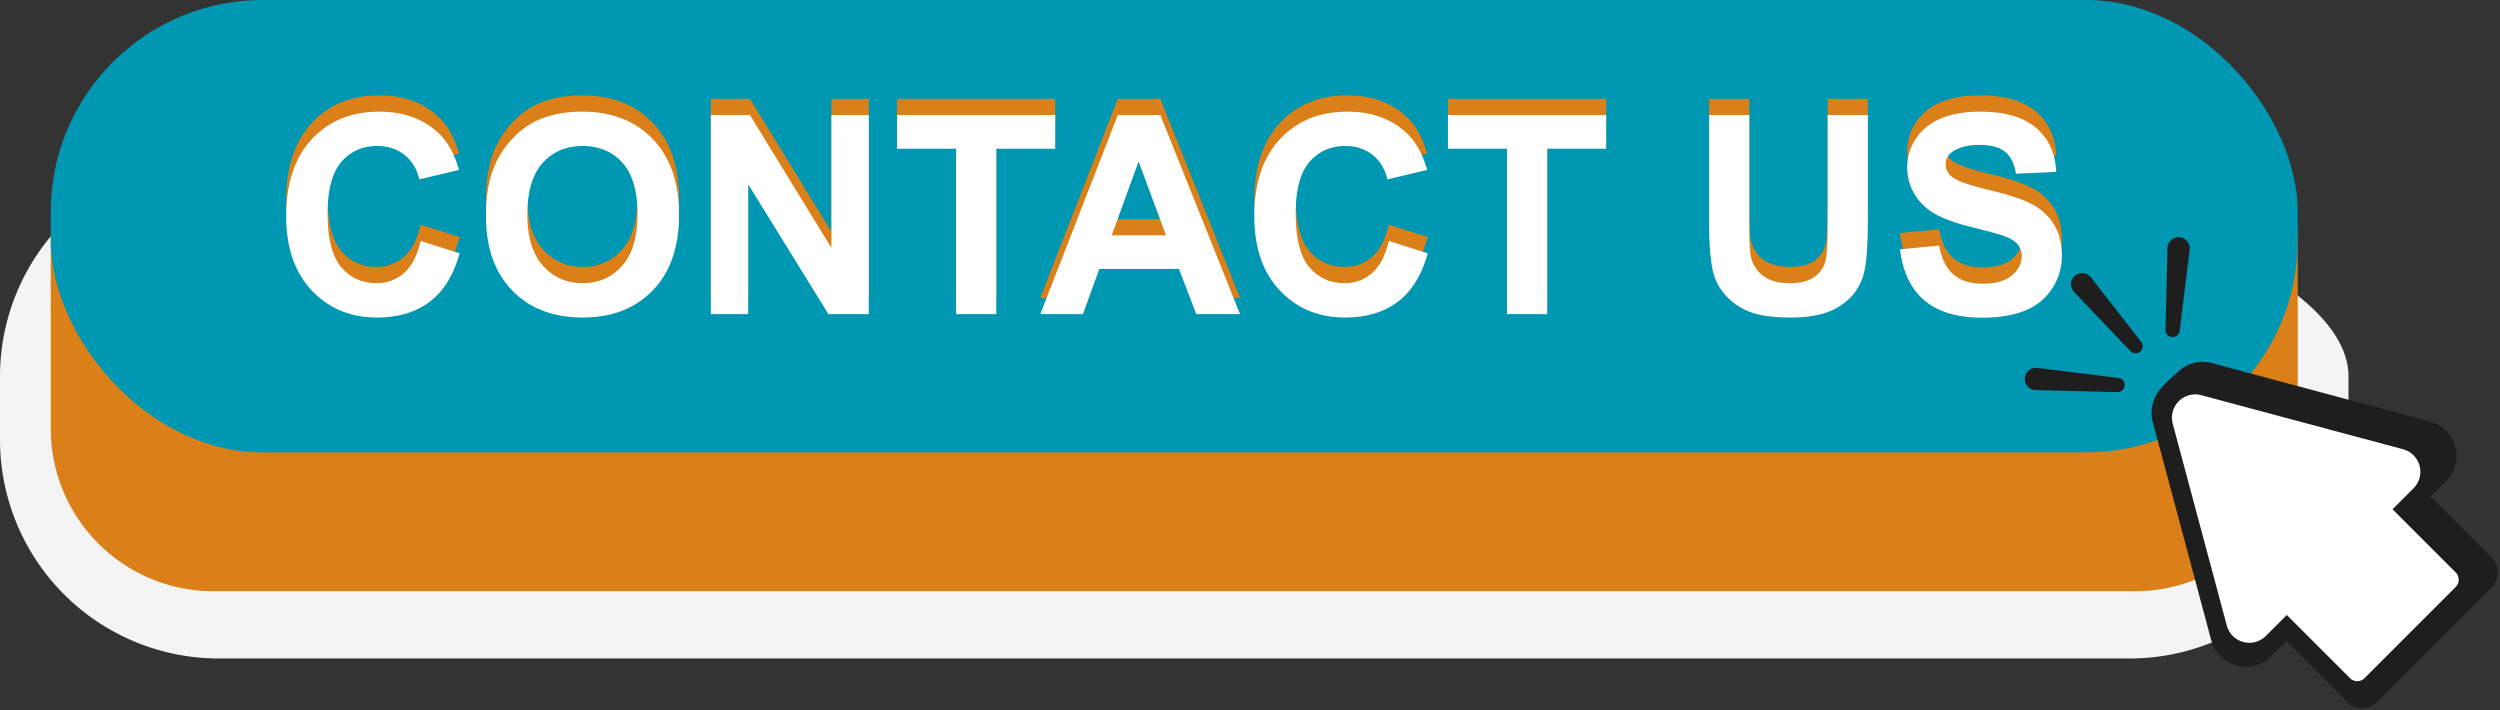 <?xml version="1.0" encoding="UTF-8" standalone="no"?><svg xmlns="http://www.w3.org/2000/svg" xmlns:xlink="http://www.w3.org/1999/xlink" fill="#000000" height="530.8" preserveAspectRatio="xMidYMid meet" version="1" viewBox="-0.0 0.0 1868.3 530.8" width="1868.3" zoomAndPan="magnify"><rect x="-0.0" y="0.0" width="1868.3" height="530.8" fill="#333333" stroke="none"/><g data-name="Layer 2"><g data-name="Layer 2"><g id="change1_1"><path d="M1591.582,492.087H163.492A163.492,163.492,0,0,1,0,328.594V281.335A163.492,163.492,0,0,1,163.492,117.843H1405.274c90.3,0,349.8,73.2,349.8,163.492v47.259A163.493,163.493,0,0,1,1591.582,492.087Z" fill="#f4f4f4"/></g><g id="change2_1"><path d="M1595.57,441.837H159.505A121.586,121.586,0,0,1,37.919,320.251V179.317a61.474,61.474,0,0,1,61.474-61.474H1655.682a61.474,61.474,0,0,1,61.474,61.474V320.251A121.586,121.586,0,0,1,1595.57,441.837Z" fill="#db8018"/></g><g id="change3_1"><rect fill="#0097b2" height="338.086" rx="158.405" width="1679.237" x="37.919"/></g><g id="change2_2"><path d="M314.346,167.894l29.126,9.236q-6.7,24.356-22.276,36.179t-39.528,11.823q-29.636,0-48.713-20.246t-19.079-55.36q0-37.145,19.18-57.7T283.494,71.28q27.3,0,44.349,16.137,10.147,9.54,15.223,27.4l-29.735,7.1q-2.642-11.569-11.012-18.268t-20.347-6.7q-16.542,0-26.843,11.874t-10.3,38.463q0,28.215,10.149,40.188t26.386,11.975a30.1,30.1,0,0,0,20.6-7.611Q310.59,184.234,314.346,167.894Z" fill="#db8018"/></g><g id="change2_3"><path d="M363.16,149.12q0-22.732,6.8-38.159a70.017,70.017,0,0,1,13.853-20.4,57.9,57.9,0,0,1,19.232-13.4q13.9-5.885,32.068-5.887,32.882,0,52.621,20.4t19.738,56.73q0,36.029-19.586,56.375t-52.366,20.348q-33.186,0-52.773-20.246T363.16,149.12Zm30.953-1.015q0,25.269,11.67,38.311t29.634,13.04q17.963,0,29.482-12.939T476.417,147.7q0-25.574-11.214-38.158T435.417,96.956q-18.571,0-29.938,12.737T394.113,148.1Z" fill="#db8018"/></g><g id="change2_4"><path d="M531.219,222.6V73.818h29.228l60.891,99.354V73.818h27.909V222.6H619.106l-59.978-97.02V222.6Z" fill="#db8018"/></g><g id="change2_5"><path d="M714.5,222.6V98.986H670.355V73.818h118.23V98.986H744.541V222.6Z" fill="#db8018"/></g><g id="change2_6"><path d="M926.707,222.6H894.028L881.038,188.8h-59.47L809.288,222.6H777.422L835.37,73.818h31.765ZM871.4,163.734l-20.5-55.208L830.8,163.734Z" fill="#db8018"/></g><g id="change2_7"><path d="M1037.833,167.894l29.126,9.236q-6.7,24.356-22.276,36.179t-39.528,11.823q-29.634,0-48.713-20.246t-19.079-55.36q0-37.145,19.181-57.7t50.438-20.551q27.3,0,44.349,16.137,10.146,9.54,15.222,27.4l-29.735,7.1q-2.64-11.569-11.011-18.268t-20.348-6.7q-16.542,0-26.843,11.874t-10.3,38.463q0,28.215,10.148,40.188t26.386,11.975a30.1,30.1,0,0,0,20.6-7.611Q1034.077,184.234,1037.833,167.894Z" fill="#db8018"/></g><g id="change2_8"><path d="M1126.226,222.6V98.986H1082.08V73.818h118.23V98.986h-44.044V222.6Z" fill="#db8018"/></g><g id="change2_9"><path d="M1277.236,73.818h30.04V154.4q0,19.18,1.116,24.864a24.082,24.082,0,0,0,9.185,14.664q7.254,5.534,19.84,5.531,12.788,0,19.282-5.226a20.655,20.655,0,0,0,7.814-12.838q1.319-7.611,1.32-25.27v-82.3h30.039v78.143q0,26.791-2.435,37.854a41.894,41.894,0,0,1-8.982,18.673,45.365,45.365,0,0,1-17.506,12.128q-10.961,4.515-28.619,4.516-21.312,0-32.323-4.922a46.2,46.2,0,0,1-17.4-12.787,40.975,40.975,0,0,1-8.424-16.492q-2.945-12.786-2.943-37.752Z" fill="#db8018"/></g><g id="change2_10"><path d="M1419.924,174.187l29.228-2.842q2.637,14.715,10.707,21.616t21.768,6.9q14.511,0,21.87-6.14t7.358-14.36a13.549,13.549,0,0,0-3.1-8.981q-3.1-3.7-10.808-6.444-5.277-1.827-24.051-6.5-24.155-5.988-33.9-14.716-13.7-12.278-13.7-29.938a38.241,38.241,0,0,1,6.444-21.261q6.444-9.9,18.572-15.071T1479.6,71.28q28.011,0,42.167,12.28t14.868,32.78l-30.04,1.319q-1.929-11.466-8.271-16.491t-19.028-5.023q-13.092,0-20.5,5.378a10.837,10.837,0,0,0-4.77,9.235,11.424,11.424,0,0,0,4.465,9.033q5.683,4.77,27.6,9.945t32.425,10.707a41.8,41.8,0,0,1,16.441,15.121q5.935,9.591,5.936,23.7a43.819,43.819,0,0,1-7.1,23.95A42.561,42.561,0,0,1,1513.7,219.8q-12.991,5.429-32.374,5.43-28.214,0-43.334-13.041T1419.924,174.187Z" fill="#db8018"/></g><g id="change4_1"><path d="M314.346,180.051l29.126,9.236q-6.7,24.357-22.276,36.179t-39.528,11.823q-29.636,0-48.713-20.246t-19.079-55.36q0-37.143,19.18-57.695t50.438-20.55q27.3,0,44.349,16.136,10.147,9.54,15.223,27.4l-29.735,7.1q-2.642-11.57-11.012-18.267t-20.347-6.7q-16.542,0-26.843,11.874t-10.3,38.463q0,28.215,10.149,40.188t26.386,11.975a30.1,30.1,0,0,0,20.6-7.611Q310.59,196.391,314.346,180.051Z" fill="#ffffff"/></g><g id="change4_2"><path d="M363.16,161.277q0-22.732,6.8-38.159a70.017,70.017,0,0,1,13.853-20.4,57.914,57.914,0,0,1,19.232-13.4q13.9-5.885,32.068-5.886,32.882,0,52.621,20.4t19.738,56.73q0,36.027-19.586,56.375t-52.366,20.347q-33.186,0-52.773-20.246T363.16,161.277Zm30.953-1.015q0,25.271,11.67,38.311t29.634,13.04q17.963,0,29.482-12.939t11.518-38.818q0-25.574-11.214-38.158t-29.786-12.585q-18.571,0-29.938,12.737T394.113,160.262Z" fill="#ffffff"/></g><g id="change4_3"><path d="M531.219,234.752V85.975h29.228l60.891,99.354V85.975h27.909V234.752H619.106l-59.978-97.019v97.019Z" fill="#ffffff"/></g><g id="change4_4"><path d="M714.5,234.752V111.143H670.355V85.975h118.23v25.168H744.541V234.752Z" fill="#ffffff"/></g><g id="change4_5"><path d="M926.707,234.752H894.028l-12.99-33.794h-59.47l-12.28,33.794H777.422L835.37,85.975h31.765ZM871.4,175.891l-20.5-55.208L830.8,175.891Z" fill="#ffffff"/></g><g id="change4_6"><path d="M1037.833,180.051l29.126,9.236q-6.7,24.357-22.276,36.179t-39.528,11.823q-29.634,0-48.713-20.246t-19.079-55.36q0-37.143,19.181-57.695t50.438-20.55q27.3,0,44.349,16.136,10.146,9.54,15.222,27.4l-29.735,7.1q-2.64-11.57-11.011-18.267t-20.348-6.7q-16.542,0-26.843,11.874t-10.3,38.463q0,28.215,10.148,40.188t26.386,11.975a30.1,30.1,0,0,0,20.6-7.611Q1034.077,196.391,1037.833,180.051Z" fill="#ffffff"/></g><g id="change4_7"><path d="M1126.226,234.752V111.143H1082.08V85.975h118.23v25.168h-44.044V234.752Z" fill="#ffffff"/></g><g id="change4_8"><path d="M1277.236,85.975h30.04v80.579q0,19.181,1.116,24.864a24.085,24.085,0,0,0,9.185,14.665q7.254,5.532,19.84,5.53,12.788,0,19.282-5.226a20.655,20.655,0,0,0,7.814-12.838q1.319-7.611,1.32-25.27v-82.3h30.039v78.143q0,26.793-2.435,37.854a41.9,41.9,0,0,1-8.982,18.674,45.374,45.374,0,0,1-17.506,12.127q-10.961,4.515-28.619,4.516-21.312,0-32.323-4.922a46.194,46.194,0,0,1-17.4-12.787,40.971,40.971,0,0,1-8.424-16.491q-2.945-12.788-2.943-37.753Z" fill="#ffffff"/></g><g id="change4_9"><path d="M1419.924,186.344l29.228-2.842q2.637,14.716,10.707,21.616t21.768,6.9q14.511,0,21.87-6.14t7.358-14.36a13.551,13.551,0,0,0-3.1-8.982q-3.1-3.7-10.808-6.444-5.277-1.827-24.051-6.5-24.155-5.986-33.9-14.716-13.7-12.278-13.7-29.938a38.241,38.241,0,0,1,6.444-21.261q6.444-9.894,18.572-15.071t29.278-5.175q28.011,0,42.167,12.279t14.868,32.78l-30.04,1.32q-1.929-11.468-8.271-16.492t-19.028-5.023q-13.092,0-20.5,5.378a10.837,10.837,0,0,0-4.77,9.236,11.423,11.423,0,0,0,4.465,9.032q5.683,4.771,27.6,9.945t32.425,10.707a41.8,41.8,0,0,1,16.441,15.121q5.935,9.591,5.936,23.7a43.817,43.817,0,0,1-7.1,23.95,42.555,42.555,0,0,1-20.094,16.593q-12.991,5.428-32.374,5.43-28.214,0-43.334-13.041T1419.924,186.344Z" fill="#ffffff"/></g><g id="change5_1"><path d="M1861.931,416.477l-45.411-45.411,11.359-11.359A26.723,26.723,0,0,0,1815.9,315l-162.847-43.635a27.093,27.093,0,0,0-7-.93,26.643,26.643,0,0,0-15.226,4.863l0-.008-.062.051a27.006,27.006,0,0,0-3.516,2.954c-15.823,13.563-16.3,18.018-16.3,18.018h0a26.489,26.489,0,0,0-2.088,19.254l43.635,162.847a26.815,26.815,0,0,0,25.887,19.818,26.463,26.463,0,0,0,18.821-7.838l11.36-11.36,45.411,45.411a16.212,16.212,0,0,0,22.892,0l73.6-73.6h0l11.473-11.472A16.207,16.207,0,0,0,1861.931,416.477Z" fill="#1e1e1e"/></g><g id="change4_10"><path d="M1835.2,427.8l-47.219-47.219,15.69-15.691a17.428,17.428,0,0,0-7.813-29.158l-150.784-40.4a17.429,17.429,0,0,0-21.345,21.346l40.4,150.784a17.429,17.429,0,0,0,29.159,7.813l15.69-15.691L1756.2,506.8a7.7,7.7,0,0,0,10.853,0l68.148-68.148A7.7,7.7,0,0,0,1835.2,427.8Z" fill="#ffffff"/></g><g id="change5_2"><path d="M1562.606,207.319l37.515,48.112a5.319,5.319,0,0,1-8.046,6.938L1550,218.188a8.332,8.332,0,1,1,12.067-11.492C1562.257,206.894,1562.441,207.108,1562.606,207.319Z" fill="#1e1e1e"/></g><g id="change5_3"><path d="M1636.4,186.644l-7.494,60.548a5.318,5.318,0,0,1-10.6-.783l1.49-60.992a8.332,8.332,0,1,1,16.659.407C1636.449,186.1,1636.427,186.379,1636.4,186.644Z" fill="#1e1e1e"/></g><g id="change5_4"><path d="M1522.526,274.93l60.548,7.494a5.318,5.318,0,0,1-.783,10.6l-60.992-1.491a8.332,8.332,0,1,1,.408-16.659C1521.979,274.876,1522.261,274.9,1522.526,274.93Z" fill="#1e1e1e"/></g></g></g></svg>